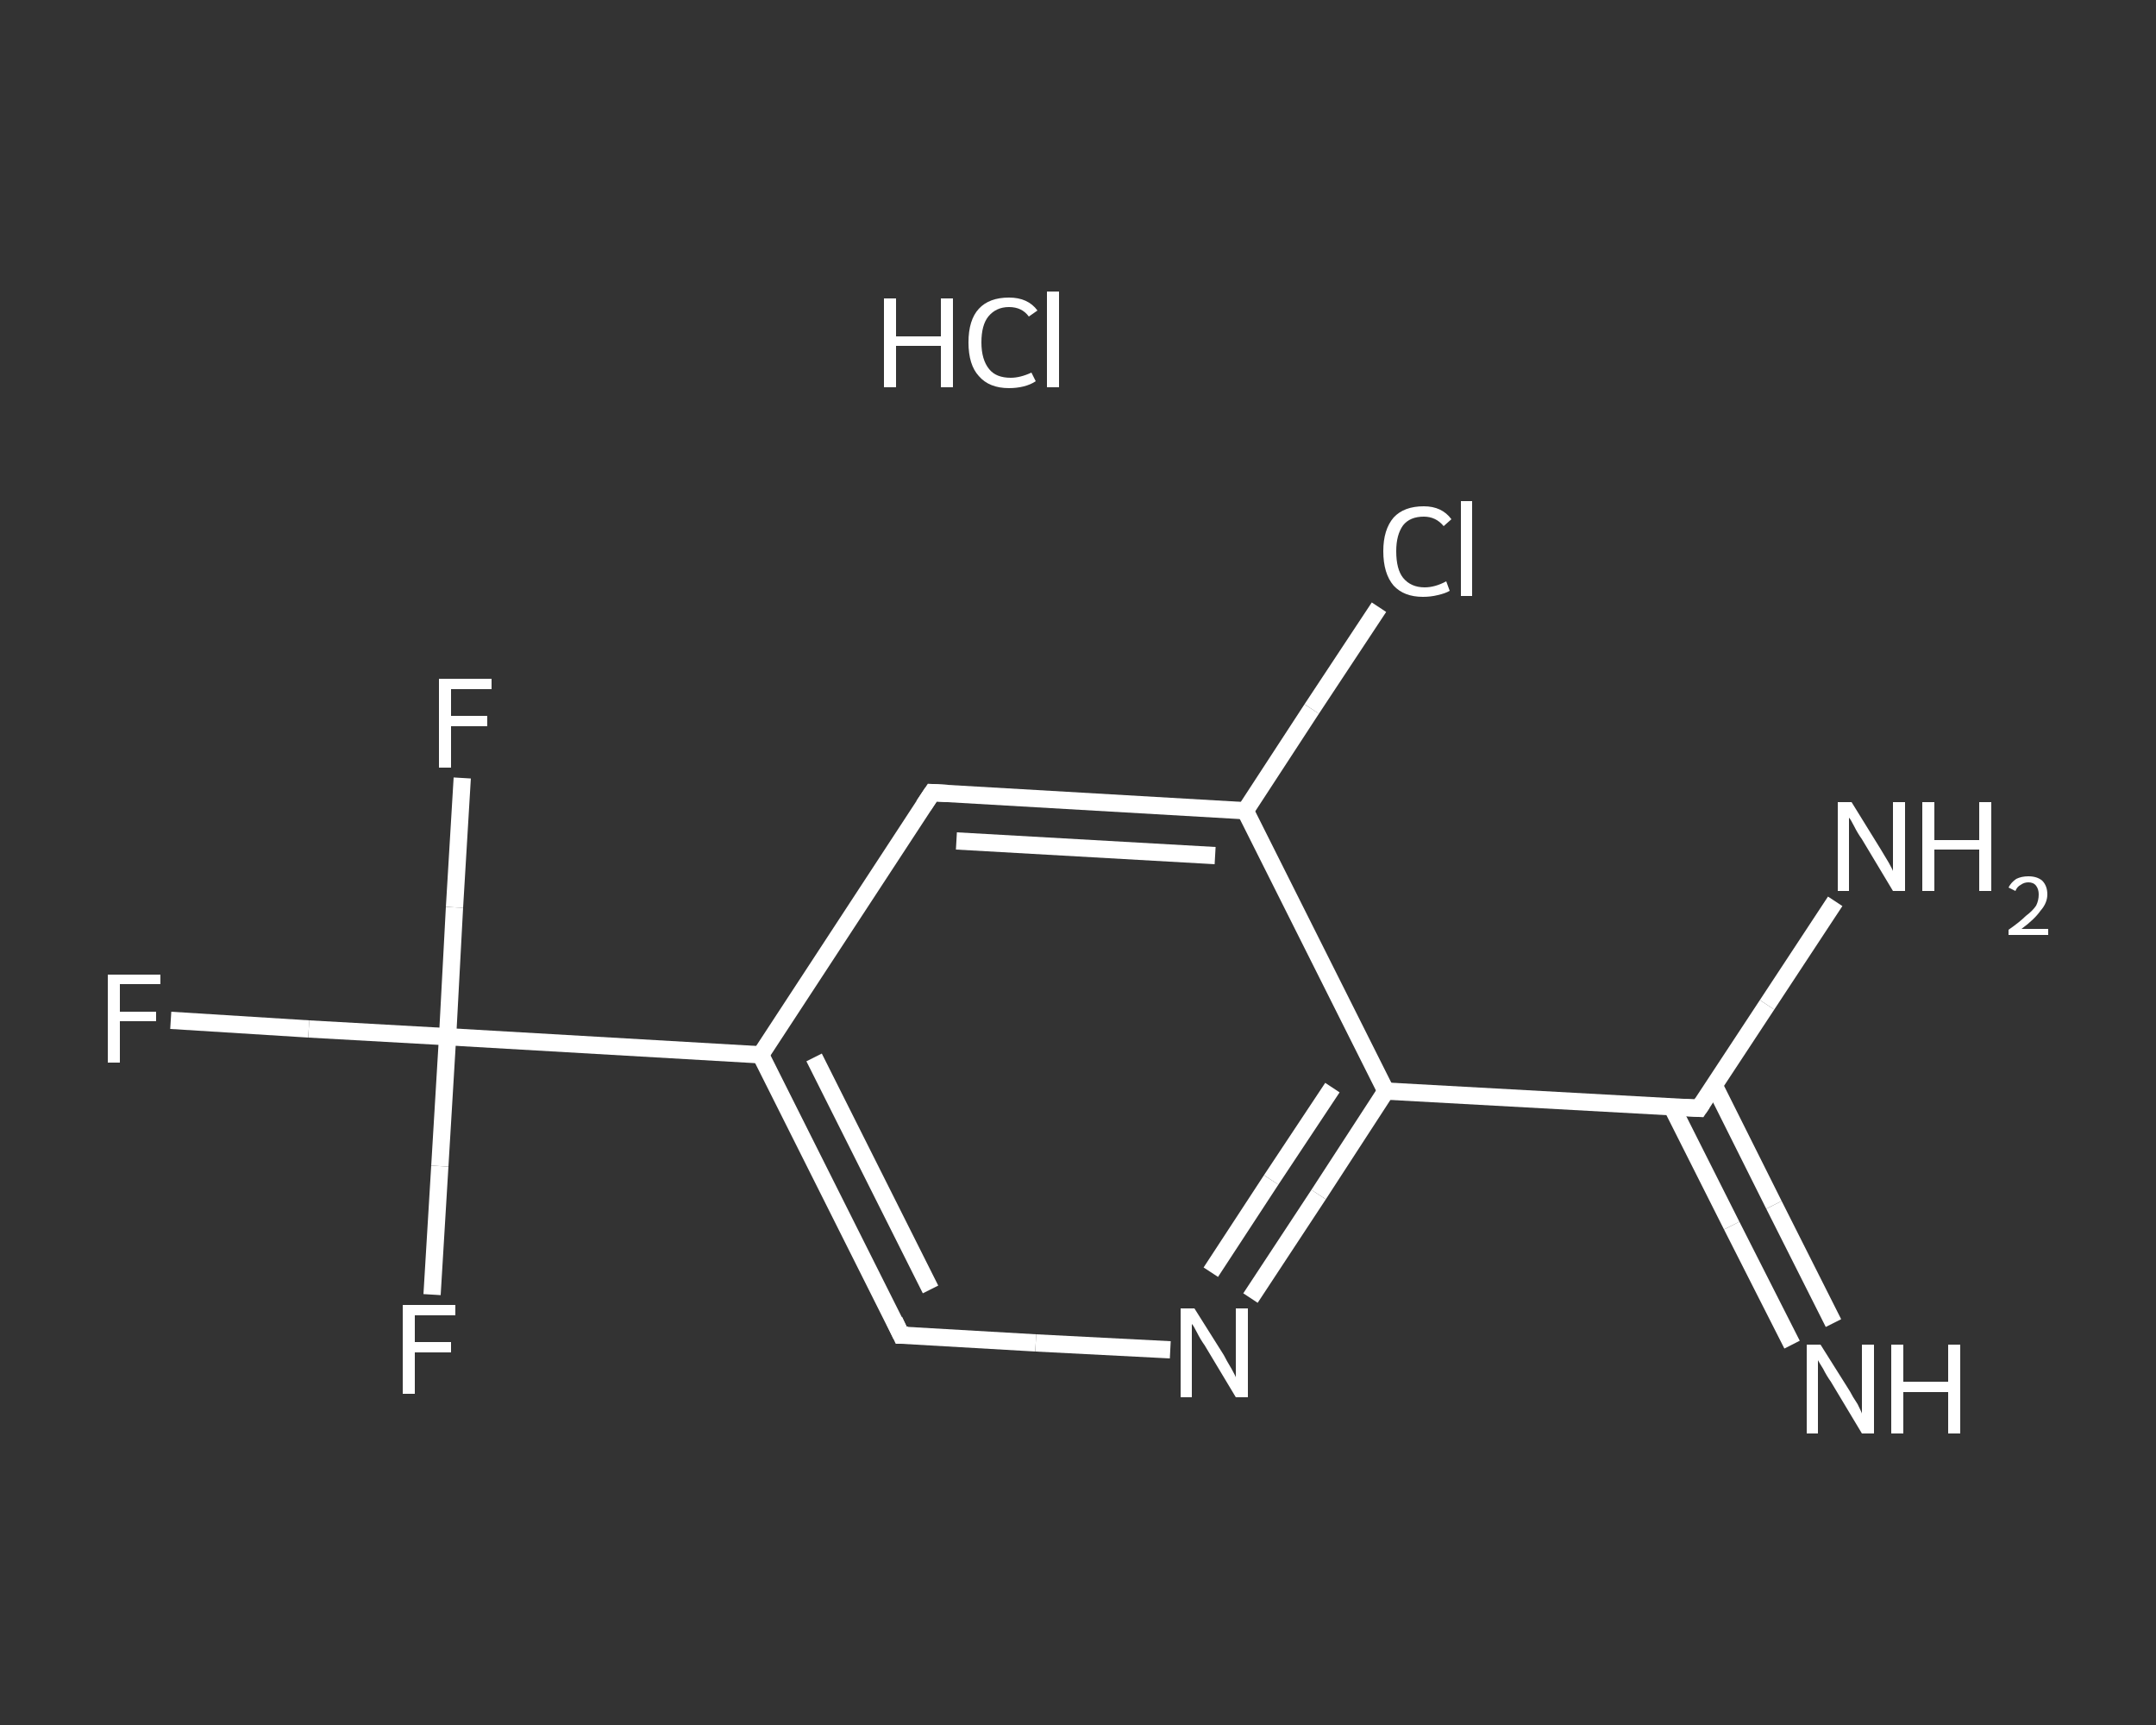<?xml version='1.0' encoding='iso-8859-1'?>
<svg version='1.1' baseProfile='full'
              xmlns='http://www.w3.org/2000/svg'
                      xmlns:rdkit='http://www.rdkit.org/xml'
                      xmlns:xlink='http://www.w3.org/1999/xlink'
                  xml:space='preserve'
width='250px' height='200px' viewBox='0 0 250 200'>
<rect x="0" y="0" width="250" height="200" fill="#333333" stroke="none"/>
<!-- END OF HEADER -->
<rect style='opacity:1.0;fill:transparent;stroke:none' width='250.0' height='200.0' x='0.0' y='0.0'> </rect>
<path class='bond-0 atom-1 atom-2' d='M 207.8,155.9 L 200.8,142.1' style='fill:none;fill-rule:evenodd;stroke:#FFFFFF;stroke-width:2.0px;stroke-linecap:butt;stroke-linejoin:miter;stroke-opacity:1' />
<path class='bond-0 atom-1 atom-2' d='M 200.8,142.1 L 193.9,128.4' style='fill:none;fill-rule:evenodd;stroke:#FFFFFF;stroke-width:2.0px;stroke-linecap:butt;stroke-linejoin:miter;stroke-opacity:1' />
<path class='bond-0 atom-1 atom-2' d='M 212.6,153.4 L 205.7,139.7' style='fill:none;fill-rule:evenodd;stroke:#FFFFFF;stroke-width:2.0px;stroke-linecap:butt;stroke-linejoin:miter;stroke-opacity:1' />
<path class='bond-0 atom-1 atom-2' d='M 205.7,139.7 L 198.8,125.9' style='fill:none;fill-rule:evenodd;stroke:#FFFFFF;stroke-width:2.0px;stroke-linecap:butt;stroke-linejoin:miter;stroke-opacity:1' />
<path class='bond-1 atom-2 atom-3' d='M 197.0,128.5 L 204.9,116.5' style='fill:none;fill-rule:evenodd;stroke:#FFFFFF;stroke-width:2.0px;stroke-linecap:butt;stroke-linejoin:miter;stroke-opacity:1' />
<path class='bond-1 atom-2 atom-3' d='M 204.9,116.5 L 212.8,104.5' style='fill:none;fill-rule:evenodd;stroke:#FFFFFF;stroke-width:2.0px;stroke-linecap:butt;stroke-linejoin:miter;stroke-opacity:1' />
<path class='bond-2 atom-2 atom-4' d='M 197.0,128.5 L 160.7,126.5' style='fill:none;fill-rule:evenodd;stroke:#FFFFFF;stroke-width:2.0px;stroke-linecap:butt;stroke-linejoin:miter;stroke-opacity:1' />
<path class='bond-3 atom-4 atom-5' d='M 160.7,126.5 L 152.9,138.5' style='fill:none;fill-rule:evenodd;stroke:#FFFFFF;stroke-width:2.0px;stroke-linecap:butt;stroke-linejoin:miter;stroke-opacity:1' />
<path class='bond-3 atom-4 atom-5' d='M 152.9,138.5 L 145.0,150.5' style='fill:none;fill-rule:evenodd;stroke:#FFFFFF;stroke-width:2.0px;stroke-linecap:butt;stroke-linejoin:miter;stroke-opacity:1' />
<path class='bond-3 atom-4 atom-5' d='M 154.5,126.1 L 147.4,136.8' style='fill:none;fill-rule:evenodd;stroke:#FFFFFF;stroke-width:2.0px;stroke-linecap:butt;stroke-linejoin:miter;stroke-opacity:1' />
<path class='bond-3 atom-4 atom-5' d='M 147.4,136.8 L 140.4,147.5' style='fill:none;fill-rule:evenodd;stroke:#FFFFFF;stroke-width:2.0px;stroke-linecap:butt;stroke-linejoin:miter;stroke-opacity:1' />
<path class='bond-4 atom-5 atom-6' d='M 135.7,156.5 L 120.1,155.7' style='fill:none;fill-rule:evenodd;stroke:#FFFFFF;stroke-width:2.0px;stroke-linecap:butt;stroke-linejoin:miter;stroke-opacity:1' />
<path class='bond-4 atom-5 atom-6' d='M 120.1,155.7 L 104.5,154.8' style='fill:none;fill-rule:evenodd;stroke:#FFFFFF;stroke-width:2.0px;stroke-linecap:butt;stroke-linejoin:miter;stroke-opacity:1' />
<path class='bond-5 atom-6 atom-7' d='M 104.5,154.8 L 88.2,122.3' style='fill:none;fill-rule:evenodd;stroke:#FFFFFF;stroke-width:2.0px;stroke-linecap:butt;stroke-linejoin:miter;stroke-opacity:1' />
<path class='bond-5 atom-6 atom-7' d='M 107.9,149.5 L 94.4,122.6' style='fill:none;fill-rule:evenodd;stroke:#FFFFFF;stroke-width:2.0px;stroke-linecap:butt;stroke-linejoin:miter;stroke-opacity:1' />
<path class='bond-6 atom-7 atom-8' d='M 88.2,122.3 L 51.9,120.2' style='fill:none;fill-rule:evenodd;stroke:#FFFFFF;stroke-width:2.0px;stroke-linecap:butt;stroke-linejoin:miter;stroke-opacity:1' />
<path class='bond-7 atom-8 atom-9' d='M 51.9,120.2 L 35.8,119.3' style='fill:none;fill-rule:evenodd;stroke:#FFFFFF;stroke-width:2.0px;stroke-linecap:butt;stroke-linejoin:miter;stroke-opacity:1' />
<path class='bond-7 atom-8 atom-9' d='M 35.8,119.3 L 19.8,118.3' style='fill:none;fill-rule:evenodd;stroke:#FFFFFF;stroke-width:2.0px;stroke-linecap:butt;stroke-linejoin:miter;stroke-opacity:1' />
<path class='bond-8 atom-8 atom-10' d='M 51.9,120.2 L 52.7,105.2' style='fill:none;fill-rule:evenodd;stroke:#FFFFFF;stroke-width:2.0px;stroke-linecap:butt;stroke-linejoin:miter;stroke-opacity:1' />
<path class='bond-8 atom-8 atom-10' d='M 52.7,105.2 L 53.6,90.2' style='fill:none;fill-rule:evenodd;stroke:#FFFFFF;stroke-width:2.0px;stroke-linecap:butt;stroke-linejoin:miter;stroke-opacity:1' />
<path class='bond-9 atom-8 atom-11' d='M 51.9,120.2 L 51.0,135.2' style='fill:none;fill-rule:evenodd;stroke:#FFFFFF;stroke-width:2.0px;stroke-linecap:butt;stroke-linejoin:miter;stroke-opacity:1' />
<path class='bond-9 atom-8 atom-11' d='M 51.0,135.2 L 50.1,150.1' style='fill:none;fill-rule:evenodd;stroke:#FFFFFF;stroke-width:2.0px;stroke-linecap:butt;stroke-linejoin:miter;stroke-opacity:1' />
<path class='bond-10 atom-7 atom-12' d='M 88.2,122.3 L 108.1,91.9' style='fill:none;fill-rule:evenodd;stroke:#FFFFFF;stroke-width:2.0px;stroke-linecap:butt;stroke-linejoin:miter;stroke-opacity:1' />
<path class='bond-11 atom-12 atom-13' d='M 108.1,91.9 L 144.4,94.0' style='fill:none;fill-rule:evenodd;stroke:#FFFFFF;stroke-width:2.0px;stroke-linecap:butt;stroke-linejoin:miter;stroke-opacity:1' />
<path class='bond-11 atom-12 atom-13' d='M 110.9,97.5 L 140.9,99.2' style='fill:none;fill-rule:evenodd;stroke:#FFFFFF;stroke-width:2.0px;stroke-linecap:butt;stroke-linejoin:miter;stroke-opacity:1' />
<path class='bond-12 atom-13 atom-14' d='M 144.4,94.0 L 152.1,82.2' style='fill:none;fill-rule:evenodd;stroke:#FFFFFF;stroke-width:2.0px;stroke-linecap:butt;stroke-linejoin:miter;stroke-opacity:1' />
<path class='bond-12 atom-13 atom-14' d='M 152.1,82.2 L 159.9,70.4' style='fill:none;fill-rule:evenodd;stroke:#FFFFFF;stroke-width:2.0px;stroke-linecap:butt;stroke-linejoin:miter;stroke-opacity:1' />
<path class='bond-13 atom-13 atom-4' d='M 144.4,94.0 L 160.7,126.5' style='fill:none;fill-rule:evenodd;stroke:#FFFFFF;stroke-width:2.0px;stroke-linecap:butt;stroke-linejoin:miter;stroke-opacity:1' />
<path d='M 197.4,127.9 L 197.0,128.5 L 195.2,128.4' style='fill:none;stroke:#FFFFFF;stroke-width:2.0px;stroke-linecap:butt;stroke-linejoin:miter;stroke-opacity:1;' />
<path d='M 105.3,154.8 L 104.5,154.8 L 103.7,153.1' style='fill:none;stroke:#FFFFFF;stroke-width:2.0px;stroke-linecap:butt;stroke-linejoin:miter;stroke-opacity:1;' />
<path d='M 107.1,93.4 L 108.1,91.9 L 109.9,92.0' style='fill:none;stroke:#FFFFFF;stroke-width:2.0px;stroke-linecap:butt;stroke-linejoin:miter;stroke-opacity:1;' />
<path class='atom-0' d='M 102.5 34.6
L 103.9 34.6
L 103.9 39.0
L 109.1 39.0
L 109.1 34.6
L 110.5 34.6
L 110.5 44.9
L 109.1 44.9
L 109.1 40.1
L 103.9 40.1
L 103.9 44.9
L 102.5 44.9
L 102.5 34.6
' fill='#FFFFFF'/>
<path class='atom-0' d='M 112.3 39.7
Q 112.3 37.1, 113.5 35.8
Q 114.7 34.5, 117.0 34.5
Q 119.2 34.5, 120.3 36.0
L 119.3 36.7
Q 118.5 35.6, 117.0 35.6
Q 115.5 35.6, 114.6 36.7
Q 113.8 37.7, 113.8 39.7
Q 113.8 41.7, 114.7 42.8
Q 115.5 43.8, 117.2 43.8
Q 118.3 43.8, 119.6 43.2
L 120.1 44.2
Q 119.5 44.6, 118.7 44.8
Q 117.9 45.0, 117.0 45.0
Q 114.7 45.0, 113.5 43.6
Q 112.3 42.3, 112.3 39.7
' fill='#FFFFFF'/>
<path class='atom-0' d='M 121.4 33.8
L 122.8 33.8
L 122.8 44.9
L 121.4 44.9
L 121.4 33.8
' fill='#FFFFFF'/>
<path class='atom-1' d='M 211.1 155.9
L 214.5 161.3
Q 214.8 161.9, 215.4 162.8
Q 215.9 163.8, 215.9 163.9
L 215.9 155.9
L 217.3 155.9
L 217.3 166.2
L 215.9 166.2
L 212.3 160.2
Q 211.8 159.5, 211.4 158.7
Q 210.9 157.9, 210.8 157.7
L 210.8 166.2
L 209.5 166.2
L 209.5 155.9
L 211.1 155.9
' fill='#FFFFFF'/>
<path class='atom-1' d='M 219.3 155.9
L 220.7 155.9
L 220.7 160.2
L 225.9 160.2
L 225.9 155.9
L 227.3 155.9
L 227.3 166.2
L 225.9 166.2
L 225.9 161.4
L 220.7 161.4
L 220.7 166.2
L 219.3 166.2
L 219.3 155.9
' fill='#FFFFFF'/>
<path class='atom-3' d='M 214.7 93.0
L 218.1 98.5
Q 218.4 99.0, 219.0 100.0
Q 219.5 100.9, 219.5 101.0
L 219.5 93.0
L 220.9 93.0
L 220.9 103.3
L 219.5 103.3
L 215.9 97.3
Q 215.4 96.6, 215.0 95.8
Q 214.6 95.0, 214.4 94.8
L 214.4 103.3
L 213.1 103.3
L 213.1 93.0
L 214.7 93.0
' fill='#FFFFFF'/>
<path class='atom-3' d='M 222.9 93.0
L 224.3 93.0
L 224.3 97.4
L 229.5 97.4
L 229.5 93.0
L 230.9 93.0
L 230.9 103.3
L 229.5 103.3
L 229.5 98.5
L 224.3 98.5
L 224.3 103.3
L 222.9 103.3
L 222.9 93.0
' fill='#FFFFFF'/>
<path class='atom-3' d='M 232.9 102.9
Q 233.2 102.3, 233.8 101.9
Q 234.4 101.6, 235.2 101.6
Q 236.2 101.6, 236.8 102.1
Q 237.4 102.7, 237.4 103.7
Q 237.4 104.7, 236.6 105.6
Q 235.9 106.6, 234.4 107.7
L 237.5 107.7
L 237.5 108.4
L 232.9 108.4
L 232.9 107.8
Q 234.2 106.9, 234.9 106.2
Q 235.7 105.6, 236.1 105.0
Q 236.4 104.4, 236.4 103.7
Q 236.4 103.1, 236.1 102.7
Q 235.8 102.3, 235.2 102.3
Q 234.7 102.3, 234.3 102.6
Q 233.9 102.8, 233.7 103.3
L 232.9 102.9
' fill='#FFFFFF'/>
<path class='atom-5' d='M 138.5 151.7
L 141.9 157.1
Q 142.2 157.7, 142.8 158.7
Q 143.3 159.6, 143.3 159.7
L 143.3 151.7
L 144.7 151.7
L 144.7 162.0
L 143.3 162.0
L 139.7 156.0
Q 139.2 155.3, 138.8 154.5
Q 138.4 153.7, 138.2 153.5
L 138.2 162.0
L 136.9 162.0
L 136.9 151.7
L 138.5 151.7
' fill='#FFFFFF'/>
<path class='atom-9' d='M 12.5 113.0
L 18.6 113.0
L 18.6 114.1
L 13.9 114.1
L 13.9 117.3
L 18.1 117.3
L 18.1 118.4
L 13.9 118.4
L 13.9 123.2
L 12.5 123.2
L 12.5 113.0
' fill='#FFFFFF'/>
<path class='atom-10' d='M 50.9 78.7
L 57.0 78.7
L 57.0 79.9
L 52.3 79.9
L 52.3 83.0
L 56.5 83.0
L 56.5 84.2
L 52.3 84.2
L 52.3 89.0
L 50.9 89.0
L 50.9 78.7
' fill='#FFFFFF'/>
<path class='atom-11' d='M 46.7 151.3
L 52.8 151.3
L 52.8 152.5
L 48.1 152.5
L 48.1 155.6
L 52.3 155.6
L 52.3 156.8
L 48.1 156.8
L 48.1 161.6
L 46.7 161.6
L 46.7 151.3
' fill='#FFFFFF'/>
<path class='atom-14' d='M 160.4 63.9
Q 160.4 61.4, 161.6 60.0
Q 162.8 58.7, 165.1 58.7
Q 167.2 58.7, 168.3 60.2
L 167.4 61.0
Q 166.5 59.9, 165.1 59.9
Q 163.5 59.9, 162.7 60.9
Q 161.9 62.0, 161.9 63.9
Q 161.9 66.0, 162.7 67.0
Q 163.6 68.1, 165.2 68.1
Q 166.4 68.1, 167.7 67.4
L 168.1 68.5
Q 167.6 68.8, 166.7 69.0
Q 165.9 69.2, 165.0 69.2
Q 162.8 69.2, 161.6 67.9
Q 160.4 66.5, 160.4 63.9
' fill='#FFFFFF'/>
<path class='atom-14' d='M 169.4 58.1
L 170.7 58.1
L 170.7 69.1
L 169.4 69.1
L 169.4 58.1
' fill='#FFFFFF'/>
</svg>
